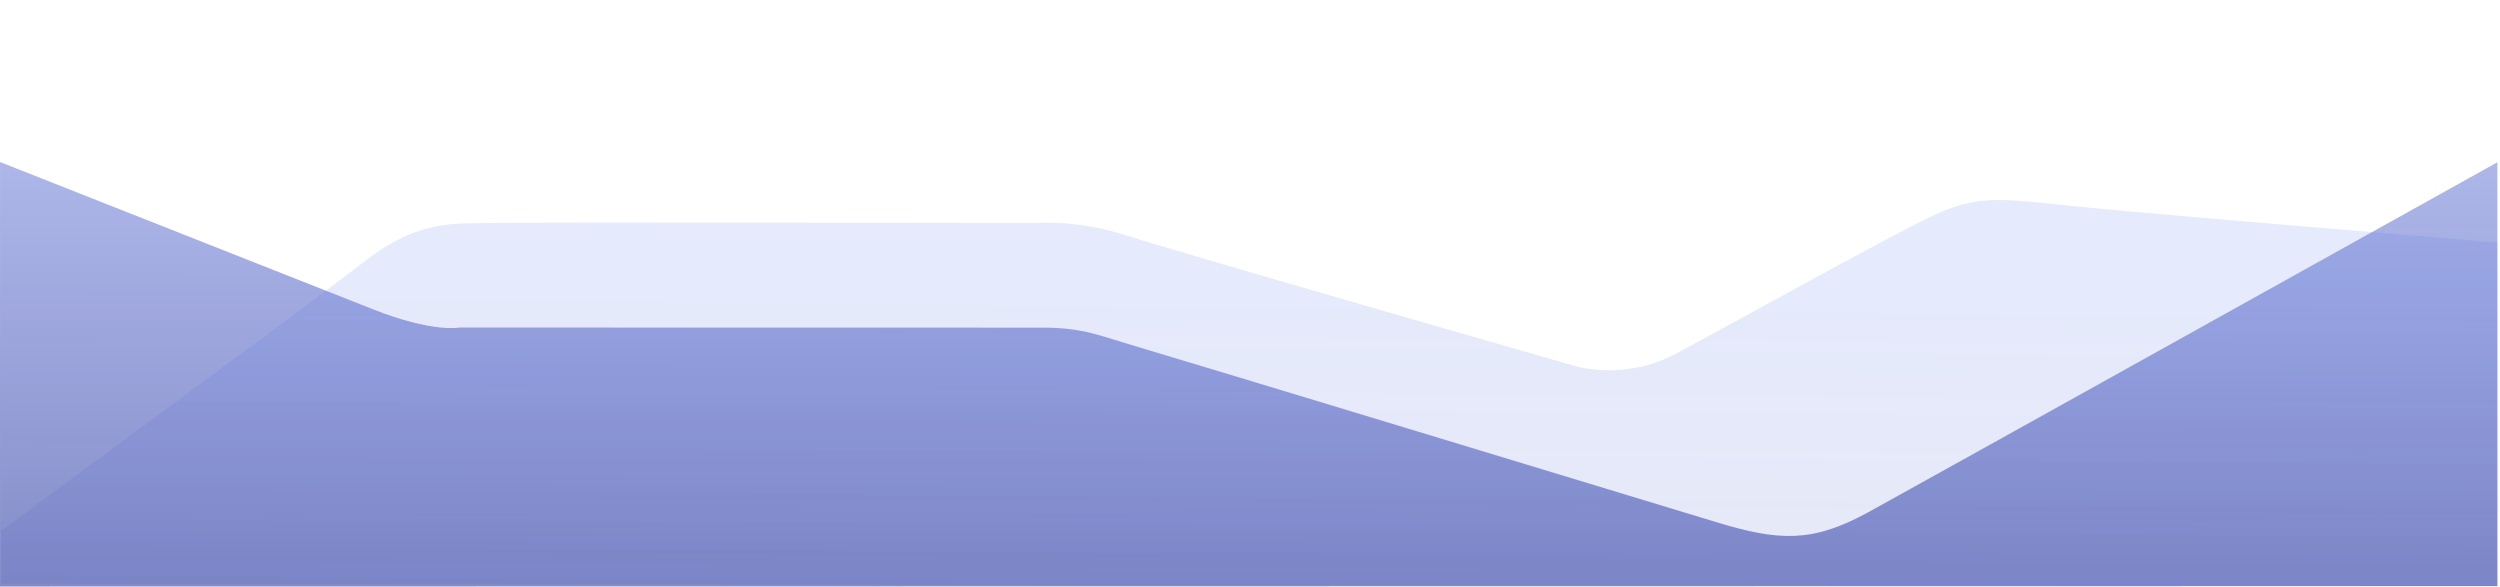 <?xml version="1.0"?>
<svg xmlns="http://www.w3.org/2000/svg" width="1920" height="450.436">
  <defs>
    <linearGradient id="a" x1=".523" y1="-.538" x2=".49" y2="1.617" gradientUnits="objectBoundingBox">
      <stop offset="0" stop-color="#3a55da" stop-opacity=".306" />
      <stop offset="1" stop-color="#282f89" stop-opacity=".698" />
    </linearGradient>
    <linearGradient id="b" x1=".581" y1=".251" x2=".482" y2="1.943" gradientUnits="objectBoundingBox">
      <stop offset="0" stop-color="#5777ea" />
      <stop offset="1" stop-color="#282f89" stop-opacity=".698" />
    </linearGradient>
  </defs>
  <path d="M0 0h1920v450.075H0z" fill="none" />
  <path d="M-7439.21-8735.113s-20.215 4.182-66.217-13.961-286.562-113.154-286.562-113.154v326l1917.989-.3-.006-325.527s-440.025 245.111-483.031 268.719-68.586 22.386-117.049 7.624-412.174-125.155-442.614-134.088-43.182-15.185-73.986-15.233-448.524-.08-448.524-.08z" transform="translate(7792 8986.665)" fill="url(#a)" />
  <path d="M-7791-8576.244s239.642-176.042 280.232-207.526 69.406-27.941 95.523-28.632 418.784 0 418.784 0 31.792-2.758 69.565 9.586 344.932 100.366 344.932 100.366 37.4 11.271 75.754-8.936 157.981-87.062 196.569-105.581 54.384-13.86 120.78-7.307 314.838 26.852 314.838 26.852l-.007 263.824-1916.97-1.68z" transform="translate(7792 8983.665)" opacity=".154" fill="url(#b)" />
</svg>